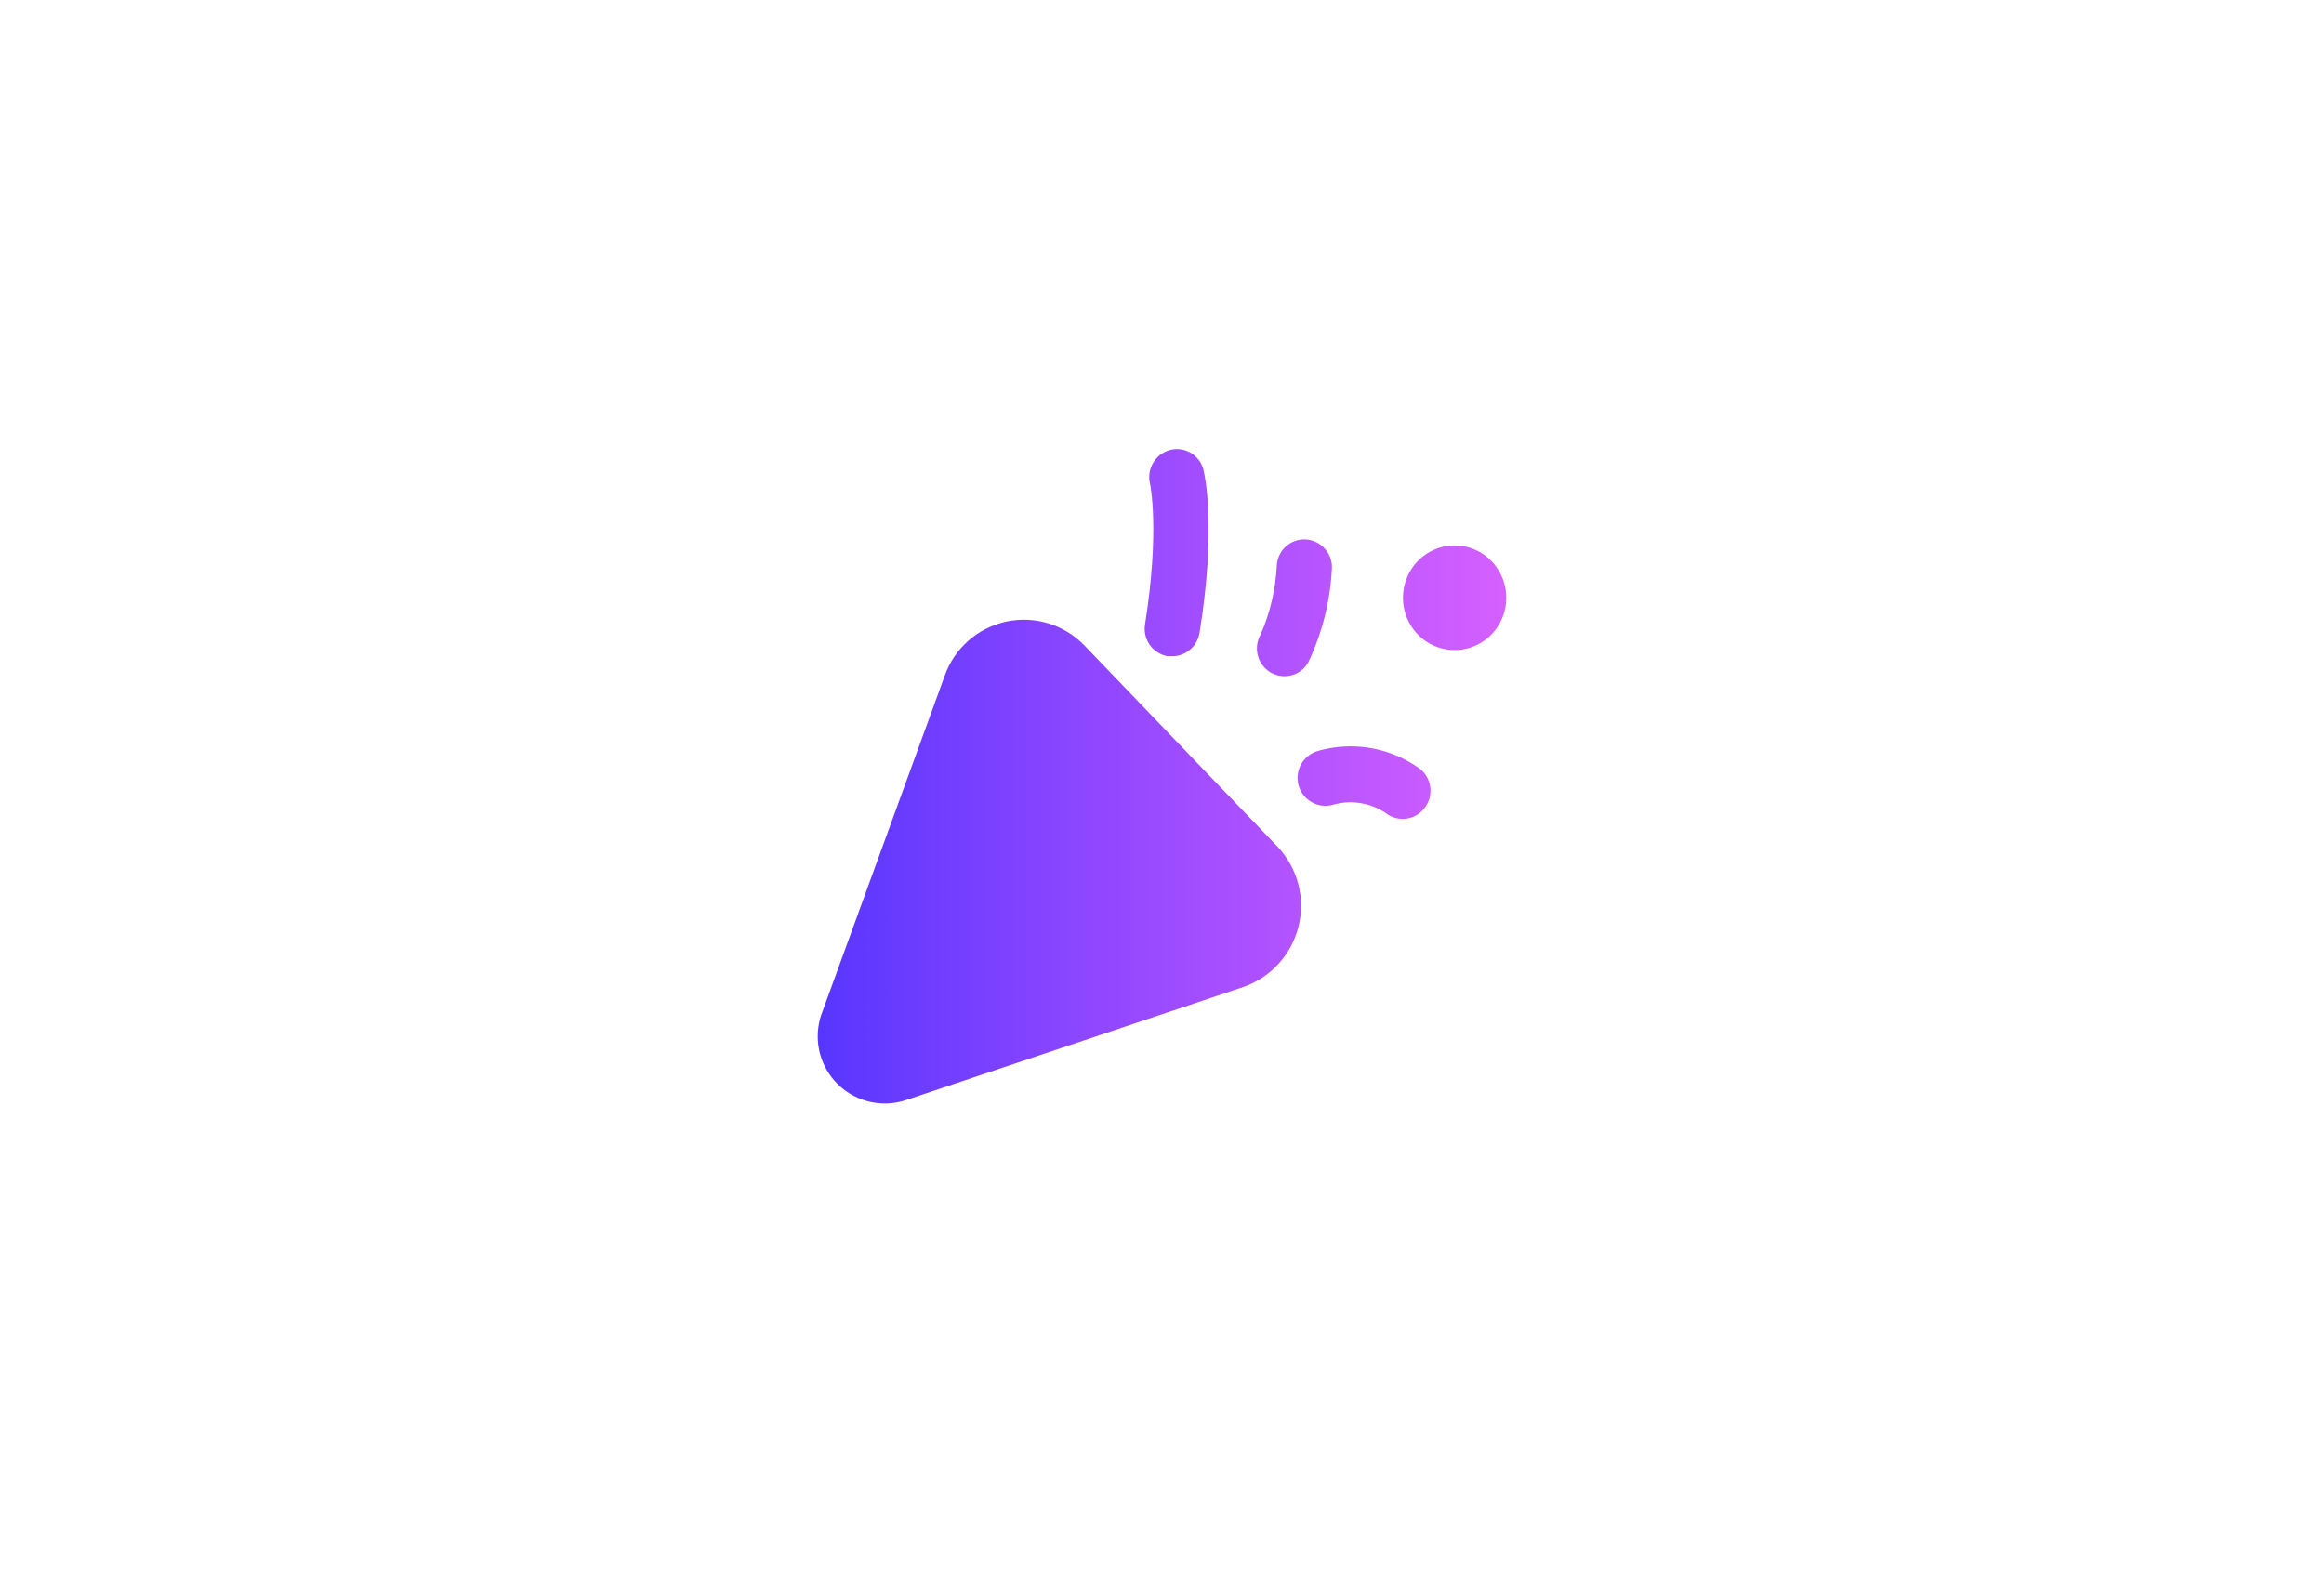 <svg xmlns="http://www.w3.org/2000/svg" xmlns:xlink="http://www.w3.org/1999/xlink" width="1074" height="730" viewBox="0 0 1074 730" fill="none">
<g filter="url(#filter_2_1)">
<rect  x="287" y="115" width="500" height="500" rx="120"    fill="#FFFFFF" >
</rect>
</g>
<g filter="url(#filter_2_2)">
<rect  x="287" y="115" width="500" height="500" rx="120"    fill="#FFFFFF" >
</rect>
</g>
<g  clip-path="url(#clip-path-qFnFy4sErDIXjAlTYZZm0)">
<g filter="url(#filter_TOE2PP3WfPZMY8bO3dn4X)">
<path d="M501.284 296.512C500.715 295.915 500.128 295.336 499.523 294.777C498.917 294.218 498.294 293.678 497.654 293.159C497.014 292.639 496.358 292.14 495.686 291.662C495.015 291.184 494.328 290.728 493.627 290.294C492.927 289.859 492.213 289.448 491.486 289.059C490.759 288.67 490.02 288.305 489.269 287.964C488.519 287.622 487.759 287.305 486.988 287.012C486.218 286.718 485.439 286.45 484.651 286.206C483.863 285.963 483.069 285.745 482.267 285.552C481.466 285.359 480.659 285.192 479.846 285.05C479.034 284.909 478.218 284.793 477.399 284.703C476.579 284.614 475.758 284.55 474.934 284.513C474.11 284.476 473.287 284.465 472.462 284.481C471.638 284.496 470.815 284.537 469.993 284.605C469.171 284.673 468.353 284.767 467.537 284.887C466.722 285.007 465.911 285.153 465.104 285.324C464.298 285.496 463.498 285.693 462.704 285.915C461.91 286.138 461.124 286.385 460.346 286.658C459.568 286.931 458.8 287.228 458.04 287.55C457.281 287.871 456.533 288.216 455.796 288.586C455.059 288.955 454.334 289.347 453.622 289.763C452.91 290.178 452.212 290.616 451.527 291.076C450.843 291.536 450.174 292.017 449.521 292.52C448.867 293.022 448.23 293.545 447.61 294.089C446.99 294.631 446.388 295.194 445.803 295.775C445.219 296.357 444.653 296.956 444.107 297.574C443.561 298.191 443.035 298.826 442.529 299.477C442.023 300.128 441.539 300.794 441.075 301.476C440.612 302.158 440.171 302.854 439.752 303.565C439.333 304.274 438.937 304.997 438.564 305.732C438.191 306.467 437.842 307.214 437.517 307.972C437.191 308.729 436.89 309.496 436.613 310.273L379.898 466.102C379.769 466.442 379.647 466.785 379.531 467.129C379.415 467.474 379.305 467.82 379.201 468.168C379.097 468.517 378.999 468.867 378.907 469.219C378.815 469.57 378.73 469.924 378.65 470.279C378.571 470.633 378.498 470.989 378.431 471.347C378.364 471.704 378.304 472.062 378.25 472.422C378.195 472.781 378.147 473.142 378.106 473.503C378.064 473.864 378.029 474.226 378 474.588C377.972 474.951 377.949 475.313 377.933 475.677C377.917 476.04 377.907 476.403 377.904 476.767C377.901 477.13 377.904 477.494 377.913 477.857C377.923 478.221 377.939 478.584 377.961 478.947C377.983 479.31 378.012 479.672 378.047 480.034C378.082 480.396 378.123 480.757 378.171 481.117C378.218 481.477 378.272 481.837 378.333 482.195C378.393 482.554 378.46 482.911 378.533 483.268C378.605 483.624 378.685 483.978 378.77 484.332C378.855 484.685 378.947 485.037 379.045 485.387C379.142 485.737 379.246 486.086 379.356 486.432C379.466 486.779 379.582 487.123 379.704 487.466C379.826 487.808 379.954 488.148 380.088 488.486C380.222 488.824 380.362 489.16 380.508 489.492C380.654 489.825 380.806 490.156 380.963 490.484C381.121 490.811 381.284 491.136 381.453 491.458C381.622 491.78 381.796 492.099 381.976 492.415C382.156 492.731 382.342 493.043 382.533 493.352C382.724 493.661 382.92 493.967 383.122 494.27C383.324 494.572 383.531 494.871 383.743 495.166C383.956 495.461 384.173 495.752 384.396 496.04C384.618 496.327 384.846 496.611 385.078 496.89C385.311 497.17 385.548 497.445 385.79 497.716C386.033 497.987 386.279 498.254 386.531 498.517C386.783 498.779 387.039 499.037 387.299 499.29C387.56 499.544 387.825 499.792 388.095 500.036C388.364 500.281 388.637 500.52 388.915 500.754C389.193 500.989 389.475 501.218 389.761 501.443C390.047 501.668 390.336 501.887 390.63 502.102C390.924 502.316 391.221 502.525 391.522 502.729C391.823 502.933 392.127 503.131 392.435 503.325C392.743 503.518 393.054 503.706 393.369 503.888C393.683 504.07 394.001 504.247 394.322 504.418C394.643 504.589 394.966 504.755 395.293 504.915C395.619 505.074 395.949 505.228 396.281 505.376C396.613 505.525 396.947 505.667 397.284 505.803C397.621 505.94 397.96 506.07 398.302 506.195C398.643 506.319 398.987 506.438 399.333 506.55C399.678 506.662 400.026 506.769 400.376 506.869C400.725 506.969 401.076 507.063 401.429 507.151C401.782 507.239 402.136 507.321 402.492 507.396C402.847 507.471 403.204 507.54 403.562 507.603C403.92 507.666 404.279 507.723 404.639 507.773C404.999 507.823 405.36 507.867 405.722 507.905C406.083 507.942 406.445 507.973 406.808 507.998C407.171 508.023 407.534 508.041 407.897 508.053C408.261 508.065 408.624 508.071 408.988 508.07C409.351 508.07 409.715 508.063 410.078 508.049C410.441 508.036 410.804 508.015 411.167 507.989C411.529 507.963 411.891 507.931 412.253 507.892C412.614 507.852 412.975 507.807 413.335 507.756C413.695 507.704 414.054 507.646 414.411 507.582C414.769 507.517 415.126 507.447 415.481 507.37C415.836 507.293 416.19 507.21 416.543 507.121C416.895 507.031 417.246 506.936 417.595 506.835C417.944 506.733 418.291 506.625 418.636 506.512L574.545 454.25C575.325 453.979 576.096 453.684 576.857 453.366C577.618 453.047 578.369 452.704 579.109 452.339C579.849 451.973 580.577 451.585 581.292 451.174C582.008 450.763 582.711 450.331 583.4 449.876C584.089 449.422 584.763 448.946 585.422 448.449C586.081 447.952 586.725 447.436 587.351 446.899C587.979 446.363 588.588 445.807 589.181 445.233C589.773 444.658 590.348 444.066 590.903 443.455C591.459 442.845 591.995 442.218 592.511 441.574C593.028 440.93 593.524 440.271 594 439.597C594.475 438.922 594.929 438.233 595.362 437.531C595.795 436.828 596.205 436.112 596.593 435.384C596.982 434.655 597.347 433.916 597.689 433.165C598.031 432.413 598.349 431.652 598.644 430.881C598.939 430.11 599.209 429.331 599.455 428.543C599.701 427.755 599.923 426.961 600.12 426.159C600.316 425.357 600.488 424.55 600.634 423.738C600.781 422.926 600.902 422.11 600.997 421.29C601.093 420.47 601.163 419.648 601.208 418.824C601.252 418 601.271 417.175 601.264 416.35C601.257 415.525 601.225 414.7 601.167 413.877C601.108 413.054 601.025 412.233 600.916 411.415C600.806 410.597 600.672 409.783 600.512 408.973C600.352 408.163 600.167 407.359 599.957 406.561C599.747 405.763 599.512 404.972 599.253 404.188C598.994 403.405 598.711 402.63 598.403 401.864C598.095 401.098 597.765 400.343 597.41 399.597C597.056 398.852 596.678 398.118 596.278 397.397C595.878 396.675 595.455 395.966 595.011 395.27C594.567 394.575 594.102 393.894 593.615 393.227C593.128 392.561 592.621 391.91 592.094 391.275C591.567 390.64 591.02 390.021 590.455 389.42L501.284 296.512ZM539.705 301.364L541.773 301.364C541.96 301.362 542.148 301.355 542.335 301.345C542.523 301.334 542.71 301.32 542.897 301.301C543.083 301.283 543.27 301.26 543.455 301.233C543.641 301.207 543.826 301.176 544.01 301.141C544.195 301.106 544.379 301.067 544.561 301.025C544.744 300.982 544.926 300.935 545.106 300.884C545.287 300.834 545.467 300.779 545.645 300.72C545.823 300.662 546 300.599 546.176 300.533C546.352 300.467 546.525 300.396 546.698 300.323C546.87 300.249 547.041 300.171 547.21 300.089C547.38 300.008 547.547 299.923 547.712 299.834C547.877 299.746 548.041 299.653 548.202 299.558C548.363 299.462 548.523 299.362 548.68 299.26C548.837 299.157 548.992 299.05 549.144 298.941C549.296 298.832 549.446 298.719 549.593 298.603C549.741 298.486 549.886 298.367 550.028 298.245C550.17 298.122 550.31 297.997 550.447 297.868C550.583 297.74 550.717 297.608 550.848 297.474C550.979 297.339 551.107 297.202 551.232 297.062C551.357 296.922 551.479 296.78 551.598 296.635C551.717 296.489 551.833 296.341 551.945 296.191C552.057 296.041 552.166 295.888 552.272 295.733C552.377 295.578 552.48 295.42 552.578 295.261C552.677 295.101 552.772 294.94 552.864 294.776C552.956 294.612 553.044 294.446 553.128 294.279C553.213 294.111 553.294 293.942 553.371 293.771C553.448 293.6 553.521 293.427 553.591 293.253C553.66 293.079 553.726 292.902 553.788 292.725C553.85 292.548 553.908 292.37 553.962 292.19C554.016 292.01 554.066 291.829 554.112 291.647C554.158 291.466 554.2 291.283 554.238 291.099C554.277 290.915 554.311 290.731 554.341 290.545C562.295 241.466 556.568 217.045 556.33 216.011C556.292 215.801 556.249 215.592 556.201 215.385C556.153 215.177 556.1 214.97 556.041 214.765C555.982 214.56 555.919 214.357 555.85 214.155C555.781 213.953 555.707 213.753 555.628 213.555C555.549 213.356 555.465 213.16 555.376 212.966C555.287 212.772 555.193 212.581 555.095 212.392C554.996 212.203 554.893 212.016 554.785 211.832C554.677 211.648 554.564 211.467 554.447 211.289C554.33 211.111 554.208 210.935 554.082 210.763C553.956 210.591 553.826 210.422 553.691 210.257C553.556 210.091 553.418 209.929 553.275 209.771C553.132 209.612 552.985 209.458 552.835 209.307C552.684 209.156 552.53 209.008 552.372 208.865C552.214 208.722 552.052 208.583 551.887 208.448C551.722 208.313 551.553 208.182 551.381 208.055C551.21 207.929 551.035 207.807 550.857 207.689C550.679 207.571 550.499 207.458 550.315 207.35C550.131 207.241 549.945 207.137 549.756 207.038C549.567 206.939 549.376 206.845 549.182 206.755C548.988 206.666 548.793 206.581 548.594 206.502C548.396 206.422 548.197 206.348 547.995 206.278C547.793 206.209 547.59 206.145 547.385 206.086C547.18 206.027 546.974 205.973 546.766 205.924C546.558 205.875 546.349 205.832 546.14 205.794C545.93 205.756 545.719 205.723 545.507 205.695C545.296 205.668 545.083 205.646 544.871 205.629C544.658 205.612 544.445 205.601 544.232 205.595C544.019 205.589 543.805 205.589 543.592 205.593C543.379 205.598 543.166 205.608 542.953 205.624C542.74 205.64 542.529 205.661 542.317 205.687C542.105 205.713 541.894 205.745 541.684 205.782C541.474 205.819 541.265 205.861 541.057 205.909C540.848 205.96 540.64 206.016 540.434 206.077C540.228 206.139 540.024 206.205 539.821 206.276C539.618 206.348 539.417 206.424 539.218 206.505C539.019 206.587 538.822 206.673 538.627 206.764C538.432 206.855 538.24 206.951 538.05 207.051C537.86 207.152 537.672 207.257 537.487 207.367C537.302 207.476 537.12 207.591 536.941 207.71C536.762 207.828 536.586 207.952 536.412 208.079C536.239 208.207 536.07 208.338 535.903 208.474C535.736 208.61 535.573 208.75 535.413 208.894C535.254 209.038 535.097 209.186 534.945 209.338C534.793 209.489 534.645 209.645 534.5 209.804C534.355 209.963 534.214 210.125 534.078 210.291C533.941 210.457 533.809 210.627 533.68 210.799C533.552 210.972 533.428 211.148 533.308 211.326C533.189 211.505 533.073 211.686 532.963 211.871C532.852 212.055 532.746 212.242 532.645 212.432C532.544 212.622 532.447 212.814 532.355 213.008C532.263 213.202 532.176 213.399 532.094 213.598C532.012 213.796 531.935 213.997 531.862 214.2C531.79 214.402 531.723 214.606 531.66 214.812C531.599 215.018 531.541 215.225 531.49 215.434C531.438 215.643 531.391 215.852 531.349 216.063C531.308 216.274 531.271 216.486 531.24 216.699C531.21 216.912 531.184 217.125 531.163 217.339C531.143 217.553 531.128 217.768 531.118 217.983C531.108 218.197 531.103 218.412 531.104 218.627C531.105 218.842 531.111 219.057 531.122 219.272C531.134 219.487 531.15 219.701 531.172 219.915C531.194 220.129 531.221 220.342 531.254 220.555C531.286 220.767 531.324 220.979 531.367 221.19C531.41 221.4 531.458 221.61 531.511 221.818C531.511 221.818 536.045 243.137 529.205 286.33C529.166 286.539 529.133 286.748 529.105 286.959C529.077 287.17 529.054 287.381 529.036 287.593C529.019 287.805 529.006 288.017 528.999 288.229C528.992 288.442 528.99 288.655 528.993 288.867C528.997 289.079 529.006 289.292 529.019 289.504C529.033 289.716 529.052 289.928 529.077 290.139C529.101 290.35 529.13 290.56 529.165 290.77C529.2 290.98 529.24 291.189 529.285 291.397C529.33 291.604 529.381 291.811 529.436 292.016C529.491 292.221 529.552 292.425 529.617 292.627C529.682 292.83 529.753 293.03 529.828 293.229C529.904 293.427 529.984 293.624 530.069 293.819C530.154 294.014 530.244 294.206 530.338 294.397C530.433 294.587 530.532 294.775 530.636 294.961C530.74 295.146 530.848 295.329 530.961 295.509C531.074 295.689 531.191 295.866 531.313 296.041C531.435 296.215 531.561 296.386 531.691 296.554C531.821 296.722 531.956 296.887 532.094 297.048C532.232 297.209 532.374 297.367 532.521 297.522C532.667 297.676 532.817 297.827 532.97 297.974C533.124 298.121 533.281 298.264 533.442 298.403C533.602 298.542 533.767 298.677 533.934 298.808C534.101 298.939 534.272 299.066 534.445 299.189C534.619 299.311 534.796 299.429 534.975 299.544C535.155 299.657 535.337 299.767 535.522 299.872C535.707 299.976 535.894 300.076 536.084 300.172C536.274 300.268 536.466 300.359 536.66 300.445C536.855 300.531 537.051 300.612 537.249 300.688C537.448 300.764 537.648 300.836 537.85 300.903C538.052 300.969 538.255 301.03 538.46 301.087C538.665 301.143 538.872 301.194 539.079 301.241C539.287 301.287 539.495 301.328 539.705 301.364ZM587.193 308.841C587.374 308.947 587.557 309.048 587.742 309.145C587.928 309.242 588.115 309.334 588.305 309.422C588.496 309.509 588.688 309.592 588.882 309.67C589.076 309.748 589.272 309.821 589.47 309.89C589.668 309.958 589.867 310.021 590.068 310.08C590.269 310.138 590.471 310.192 590.675 310.24C590.879 310.288 591.083 310.331 591.289 310.37C591.495 310.408 591.702 310.441 591.909 310.469C592.116 310.497 592.324 310.52 592.533 310.538C592.741 310.555 592.95 310.567 593.159 310.575C593.368 310.582 593.578 310.584 593.787 310.581C593.996 310.577 594.205 310.569 594.414 310.556C594.623 310.542 594.832 310.523 595.039 310.5C595.247 310.476 595.454 310.447 595.661 310.413C595.867 310.379 596.073 310.339 596.277 310.295C596.482 310.25 596.685 310.201 596.887 310.147C597.09 310.092 597.29 310.033 597.489 309.968C597.688 309.904 597.886 309.835 598.081 309.761C598.277 309.686 598.471 309.607 598.662 309.524C598.855 309.44 599.044 309.351 599.231 309.258C599.419 309.165 599.603 309.067 599.786 308.965C599.969 308.862 600.149 308.755 600.326 308.644C600.503 308.533 600.677 308.417 600.849 308.297C601.02 308.177 601.189 308.053 601.354 307.924C601.519 307.796 601.681 307.664 601.84 307.527C601.999 307.391 602.154 307.251 602.306 307.107C602.457 306.962 602.606 306.815 602.75 306.663C602.895 306.512 603.035 306.357 603.172 306.198C603.309 306.04 603.441 305.878 603.57 305.713C603.699 305.548 603.823 305.38 603.944 305.209C604.064 305.038 604.18 304.864 604.292 304.687C604.404 304.51 604.511 304.33 604.614 304.148C605.415 302.456 606.174 300.746 606.892 299.018C607.61 297.289 608.285 295.544 608.917 293.783C609.549 292.021 610.138 290.245 610.683 288.455C611.229 286.664 611.73 284.861 612.187 283.046C612.644 281.232 613.057 279.406 613.424 277.571C613.792 275.736 614.115 273.893 614.392 272.042C614.669 270.191 614.902 268.334 615.088 266.472C615.275 264.61 615.416 262.744 615.511 260.875C615.522 260.666 615.528 260.456 615.528 260.247C615.529 260.037 615.524 259.827 615.514 259.618C615.505 259.408 615.49 259.199 615.47 258.991C615.45 258.782 615.425 258.574 615.395 258.366C615.365 258.159 615.33 257.952 615.29 257.747C615.25 257.541 615.204 257.336 615.154 257.132C615.104 256.929 615.049 256.727 614.989 256.526C614.929 256.325 614.864 256.125 614.794 255.928C614.725 255.73 614.65 255.534 614.57 255.34C614.491 255.146 614.407 254.954 614.318 254.764C614.23 254.574 614.137 254.386 614.039 254.201C613.941 254.016 613.839 253.833 613.732 253.652C613.625 253.472 613.514 253.294 613.398 253.119C613.283 252.944 613.164 252.772 613.039 252.603C612.916 252.434 612.788 252.268 612.656 252.105C612.524 251.942 612.388 251.782 612.248 251.626C612.109 251.47 611.965 251.317 611.818 251.168C611.671 251.018 611.52 250.872 611.366 250.731C611.211 250.589 611.054 250.451 610.893 250.317C610.732 250.182 610.567 250.052 610.4 249.926C610.233 249.799 610.062 249.677 609.889 249.56C609.716 249.442 609.539 249.328 609.36 249.219C609.182 249.109 609 249.004 608.816 248.904C608.632 248.804 608.445 248.708 608.257 248.617C608.068 248.525 607.877 248.438 607.684 248.356C607.491 248.274 607.297 248.197 607.1 248.124C606.903 248.052 606.705 247.984 606.505 247.921C606.305 247.858 606.103 247.801 605.9 247.748C605.698 247.694 605.494 247.647 605.289 247.603C605.083 247.56 604.877 247.522 604.67 247.489C604.463 247.456 604.255 247.428 604.047 247.406C603.839 247.383 603.63 247.365 603.42 247.352C603.211 247.342 603.002 247.336 602.792 247.336C602.583 247.335 602.374 247.34 602.165 247.351C601.955 247.36 601.747 247.375 601.538 247.396C601.33 247.416 601.122 247.441 600.915 247.472C600.708 247.503 600.502 247.538 600.296 247.579C600.091 247.62 599.886 247.666 599.683 247.717C599.48 247.767 599.278 247.823 599.078 247.884C598.877 247.945 598.679 248.01 598.482 248.081C598.284 248.151 598.089 248.227 597.896 248.307C597.702 248.387 597.511 248.472 597.322 248.562C597.133 248.652 596.946 248.746 596.761 248.845C596.576 248.944 596.395 249.047 596.215 249.155C596.035 249.263 595.859 249.375 595.685 249.492C595.511 249.609 595.34 249.729 595.172 249.855C595.004 249.98 594.839 250.109 594.677 250.242C594.516 250.375 594.358 250.512 594.203 250.653C594.048 250.794 593.897 250.939 593.749 251.087C593.602 251.236 593.458 251.388 593.317 251.544C593.177 251.699 593.041 251.858 592.909 252.021C592.776 252.183 592.648 252.348 592.524 252.517C592.4 252.685 592.28 252.857 592.164 253.032C592.048 253.206 591.937 253.383 591.83 253.563C591.723 253.743 591.621 253.926 591.523 254.111C591.425 254.296 591.332 254.483 591.243 254.674C591.154 254.863 591.07 255.055 590.991 255.249C590.912 255.443 590.837 255.638 590.768 255.836C590.698 256.034 590.634 256.232 590.574 256.433C590.514 256.634 590.46 256.836 590.41 257.039C590.36 257.243 590.315 257.447 590.275 257.653C590.236 257.858 590.201 258.065 590.172 258.272C590.143 258.479 590.118 258.688 590.099 258.896C590.08 259.105 590.066 259.313 590.057 259.523C589.986 260.89 589.885 262.256 589.753 263.619C589.621 264.982 589.459 266.341 589.266 267.697C589.073 269.053 588.85 270.403 588.597 271.749C588.344 273.095 588.06 274.435 587.747 275.768C587.434 277.101 587.091 278.426 586.718 279.744C586.345 281.062 585.944 282.37 585.512 283.67C585.081 284.97 584.621 286.259 584.132 287.538C583.643 288.817 583.125 290.085 582.58 291.341C582.476 291.522 582.376 291.706 582.281 291.892C582.186 292.078 582.096 292.267 582.009 292.457C581.924 292.648 581.842 292.84 581.766 293.035C581.689 293.23 581.618 293.426 581.551 293.624C581.484 293.822 581.422 294.022 581.364 294.223C581.307 294.423 581.255 294.626 581.207 294.83C581.16 295.033 581.118 295.238 581.08 295.443C581.042 295.649 581.01 295.856 580.983 296.063C580.955 296.27 580.933 296.478 580.916 296.686C580.899 296.894 580.886 297.103 580.879 297.312C580.872 297.521 580.87 297.73 580.873 297.939C580.876 298.148 580.884 298.357 580.897 298.565C580.911 298.774 580.929 298.982 580.952 299.19C580.975 299.398 581.004 299.604 581.037 299.811C581.071 300.017 581.109 300.223 581.152 300.427C581.196 300.632 581.244 300.835 581.297 301.037C581.35 301.239 581.409 301.44 581.472 301.639C581.535 301.838 581.603 302.036 581.676 302.232C581.748 302.428 581.826 302.622 581.908 302.815C581.99 303.007 582.076 303.197 582.168 303.385C582.259 303.573 582.355 303.759 582.456 303.942C582.556 304.125 582.661 304.306 582.77 304.485C582.879 304.663 582.993 304.838 583.11 305.011C583.228 305.184 583.35 305.353 583.476 305.52C583.602 305.687 583.732 305.85 583.866 306.011C584 306.171 584.138 306.329 584.279 306.482C584.421 306.636 584.566 306.786 584.715 306.933C584.864 307.08 585.017 307.223 585.172 307.362C585.328 307.501 585.488 307.637 585.65 307.768C585.813 307.9 585.978 308.027 586.147 308.151C586.316 308.274 586.487 308.393 586.662 308.509C586.836 308.623 587.013 308.735 587.193 308.841ZM608.591 345.273C608.39 345.338 608.19 345.408 607.992 345.483C607.795 345.558 607.599 345.637 607.405 345.722C607.212 345.806 607.02 345.895 606.831 345.989C606.641 346.083 606.454 346.182 606.27 346.285C606.085 346.388 605.903 346.496 605.724 346.608C605.545 346.719 605.368 346.836 605.195 346.957C605.021 347.077 604.85 347.202 604.683 347.331C604.516 347.46 604.352 347.593 604.19 347.73C604.03 347.867 603.872 348.008 603.718 348.153C603.564 348.298 603.414 348.447 603.267 348.599C603.121 348.751 602.978 348.907 602.839 349.066C602.7 349.225 602.564 349.388 602.433 349.554C602.302 349.719 602.175 349.888 602.052 350.06C601.93 350.233 601.811 350.408 601.697 350.586C601.583 350.763 601.473 350.944 601.368 351.128C601.263 351.311 601.162 351.496 601.066 351.685C600.97 351.873 600.878 352.063 600.791 352.256C600.704 352.449 600.622 352.644 600.545 352.841C600.468 353.037 600.395 353.236 600.328 353.436C600.26 353.636 600.198 353.838 600.14 354.042C600.083 354.245 600.03 354.45 599.982 354.656C599.935 354.862 599.892 355.069 599.855 355.277C599.817 355.485 599.785 355.694 599.758 355.904C599.731 356.113 599.709 356.323 599.692 356.534C599.675 356.745 599.664 356.956 599.657 357.167C599.651 357.378 599.649 357.59 599.653 357.801C599.657 358.012 599.666 358.223 599.68 358.435C599.695 358.645 599.714 358.856 599.738 359.066C599.763 359.276 599.793 359.485 599.828 359.694C599.863 359.902 599.903 360.11 599.948 360.316C599.993 360.523 600.043 360.728 600.098 360.932C600.153 361.136 600.214 361.339 600.279 361.54C600.343 361.741 600.414 361.94 600.488 362.138C600.564 362.336 600.643 362.531 600.727 362.725C600.812 362.919 600.901 363.111 600.995 363.3C601.089 363.489 601.187 363.676 601.291 363.861C601.394 364.045 601.501 364.227 601.613 364.407C601.725 364.586 601.842 364.763 601.962 364.936C602.083 365.11 602.208 365.28 602.337 365.448C602.466 365.615 602.599 365.779 602.736 365.94C602.873 366.101 603.014 366.259 603.159 366.412C603.304 366.566 603.452 366.717 603.604 366.864C603.757 367.01 603.912 367.153 604.071 367.292C604.231 367.431 604.393 367.566 604.559 367.698C604.725 367.828 604.894 367.955 605.066 368.078C605.238 368.201 605.413 368.319 605.591 368.433C605.769 368.548 605.95 368.658 606.133 368.763C606.316 368.868 606.502 368.969 606.69 369.065C606.879 369.161 607.069 369.253 607.262 369.34C607.455 369.426 607.649 369.509 607.846 369.586C608.043 369.663 608.241 369.735 608.442 369.803C608.642 369.871 608.844 369.933 609.047 369.991C609.251 370.048 609.455 370.101 609.661 370.149C609.867 370.196 610.074 370.238 610.283 370.276C610.491 370.313 610.7 370.345 610.909 370.373C611.119 370.4 611.329 370.422 611.54 370.439C611.75 370.456 611.961 370.467 612.173 370.474C612.384 370.48 612.595 370.482 612.807 370.478C613.018 370.474 613.229 370.465 613.44 370.45C613.651 370.436 613.862 370.417 614.071 370.392C614.281 370.368 614.49 370.338 614.699 370.303C614.907 370.268 615.115 370.228 615.322 370.183C615.528 370.138 615.734 370.088 615.938 370.033C616.142 369.977 616.344 369.917 616.545 369.852C616.797 369.786 617.048 369.722 617.301 369.662C617.554 369.602 617.807 369.546 618.062 369.492C618.316 369.439 618.571 369.389 618.826 369.343C619.082 369.296 619.338 369.253 619.595 369.213C619.852 369.174 620.109 369.138 620.366 369.105C620.624 369.072 620.882 369.042 621.14 369.016C621.399 368.99 621.658 368.968 621.917 368.949C622.176 368.929 622.435 368.914 622.695 368.901C622.954 368.889 623.214 368.88 623.473 368.875C623.733 368.87 623.993 368.868 624.252 368.869C624.512 368.871 624.772 368.876 625.032 368.884C625.292 368.892 625.551 368.904 625.81 368.92C626.069 368.935 626.329 368.954 626.587 368.976C626.846 368.998 627.105 369.023 627.363 369.053C627.621 369.081 627.879 369.114 628.136 369.15C628.393 369.186 628.65 369.225 628.906 369.268C629.162 369.31 629.418 369.357 629.673 369.406C629.928 369.456 630.182 369.509 630.436 369.565C630.69 369.621 630.942 369.681 631.194 369.744C631.447 369.807 631.698 369.873 631.948 369.942C632.198 370.012 632.447 370.085 632.696 370.162C632.944 370.237 633.191 370.317 633.437 370.4C633.684 370.483 633.929 370.569 634.172 370.658C634.417 370.747 634.659 370.84 634.901 370.936C635.142 371.031 635.382 371.13 635.621 371.233C635.86 371.335 636.097 371.44 636.333 371.549C636.569 371.657 636.804 371.768 637.037 371.883C637.27 371.998 637.502 372.115 637.732 372.236C637.962 372.357 638.19 372.481 638.417 372.608C638.643 372.735 638.868 372.865 639.092 372.997C639.315 373.13 639.536 373.266 639.756 373.405C639.975 373.543 640.193 373.685 640.409 373.83C640.574 373.959 640.741 374.084 640.912 374.205C641.083 374.326 641.257 374.443 641.433 374.555C641.61 374.667 641.789 374.775 641.971 374.879C642.153 374.983 642.338 375.082 642.524 375.176C642.711 375.27 642.9 375.36 643.092 375.445C643.283 375.53 643.477 375.61 643.672 375.686C643.867 375.761 644.064 375.831 644.263 375.897C644.462 375.963 644.662 376.023 644.864 376.079C645.066 376.134 645.269 376.185 645.473 376.231C645.677 376.276 645.883 376.317 646.089 376.352C646.295 376.387 646.502 376.417 646.71 376.443C646.918 376.468 647.127 376.488 647.335 376.502C647.544 376.517 647.753 376.526 647.962 376.531C648.172 376.535 648.381 376.534 648.59 376.529C648.8 376.522 649.009 376.511 649.217 376.495C649.426 376.478 649.634 376.456 649.842 376.43C650.05 376.403 650.256 376.371 650.462 376.334C650.668 376.297 650.873 376.255 651.077 376.208C651.281 376.161 651.484 376.108 651.685 376.051C651.887 375.994 652.086 375.931 652.285 375.864C652.483 375.797 652.679 375.725 652.874 375.648C653.069 375.571 653.261 375.49 653.452 375.403C653.643 375.316 653.831 375.225 654.017 375.129C654.203 375.034 654.387 374.933 654.568 374.828C654.749 374.723 654.927 374.613 655.103 374.5C655.279 374.386 655.452 374.268 655.622 374.146C655.791 374.023 655.958 373.896 656.122 373.766C656.285 373.635 656.445 373.5 656.602 373.362C656.759 373.223 656.912 373.081 657.062 372.934C657.212 372.788 657.358 372.638 657.5 372.485C657.643 372.331 657.781 372.174 657.915 372.014C658.05 371.853 658.18 371.69 658.307 371.523C658.437 371.358 658.562 371.19 658.683 371.019C658.805 370.848 658.922 370.674 659.035 370.498C659.149 370.321 659.257 370.142 659.362 369.96C659.466 369.778 659.566 369.594 659.661 369.407C659.757 369.221 659.848 369.032 659.934 368.841C660.02 368.649 660.102 368.456 660.178 368.261C660.255 368.066 660.327 367.869 660.394 367.671C660.462 367.472 660.525 367.272 660.582 367.07C660.64 366.869 660.693 366.666 660.74 366.462C660.788 366.257 660.831 366.052 660.869 365.846C660.906 365.64 660.939 365.432 660.967 365.225C660.995 365.017 661.018 364.808 661.035 364.599C661.053 364.39 661.065 364.181 661.073 363.972C661.08 363.762 661.083 363.553 661.08 363.343C661.078 363.133 661.07 362.924 661.057 362.714C661.044 362.505 661.026 362.296 661.003 362.088C660.981 361.879 660.953 361.672 660.919 361.465C660.886 361.257 660.848 361.051 660.805 360.846C660.762 360.641 660.714 360.437 660.661 360.234C660.608 360.031 660.551 359.829 660.488 359.629C660.425 359.429 660.358 359.231 660.285 359.034C660.213 358.837 660.136 358.642 660.054 358.449C659.972 358.256 659.886 358.065 659.795 357.876C659.704 357.687 659.608 357.501 659.508 357.316C659.408 357.132 659.303 356.95 659.194 356.771C659.085 356.592 658.972 356.416 658.855 356.242C658.737 356.069 658.615 355.898 658.49 355.73C658.364 355.562 658.234 355.397 658.1 355.236C657.967 355.075 657.829 354.916 657.687 354.762C657.546 354.607 657.401 354.455 657.252 354.308C657.104 354.16 656.951 354.016 656.795 353.876C656.64 353.735 656.481 353.599 656.318 353.466C655.896 353.158 655.469 352.856 655.038 352.561C654.607 352.265 654.172 351.976 653.732 351.693C653.293 351.41 652.85 351.133 652.402 350.863C651.955 350.592 651.504 350.328 651.049 350.071C650.594 349.814 650.135 349.563 649.673 349.319C649.211 349.075 648.745 348.837 648.276 348.607C647.807 348.375 647.335 348.152 646.86 347.935C646.385 347.717 645.906 347.507 645.424 347.304C644.943 347.1 644.459 346.903 643.971 346.714C643.485 346.524 642.995 346.342 642.502 346.166C642.01 345.991 641.515 345.822 641.018 345.661C640.521 345.5 640.022 345.346 639.52 345.199C639.018 345.052 638.515 344.912 638.009 344.78C637.504 344.647 636.996 344.522 636.487 344.404C635.978 344.286 635.467 344.176 634.954 344.073C634.442 343.969 633.928 343.873 633.413 343.785C632.898 343.697 632.382 343.616 631.864 343.542C631.347 343.468 630.828 343.402 630.309 343.344C629.79 343.285 629.269 343.234 628.748 343.19C628.228 343.146 627.706 343.11 627.184 343.081C626.663 343.052 626.141 343.031 625.618 343.017C625.096 343.004 624.573 342.997 624.05 342.999C623.528 343 623.005 343.009 622.482 343.025C621.96 343.041 621.438 343.065 620.916 343.096C620.395 343.128 619.873 343.166 619.352 343.213C618.832 343.259 618.312 343.312 617.793 343.374C617.274 343.435 616.756 343.503 616.239 343.579C615.722 343.655 615.206 343.739 614.691 343.83C614.176 343.921 613.663 344.019 613.151 344.125C612.639 344.23 612.129 344.343 611.62 344.464C611.111 344.584 610.605 344.711 610.1 344.846C609.595 344.981 609.092 345.123 608.591 345.273ZM648.364 274.318C648.364 274.714 648.373 275.11 648.392 275.505C648.411 275.9 648.44 276.295 648.478 276.689C648.517 277.082 648.564 277.475 648.622 277.867C648.679 278.258 648.746 278.648 648.822 279.036C648.898 279.424 648.984 279.81 649.079 280.194C649.174 280.578 649.278 280.959 649.391 281.338C649.505 281.716 649.627 282.092 649.758 282.465C649.89 282.838 650.031 283.206 650.18 283.572C650.33 283.938 650.488 284.299 650.655 284.657C650.822 285.015 650.997 285.368 651.181 285.718C651.365 286.066 651.558 286.41 651.759 286.75C651.96 287.09 652.168 287.424 652.385 287.753C652.602 288.082 652.827 288.405 653.06 288.723C653.293 289.041 653.533 289.353 653.78 289.659C654.028 289.965 654.283 290.264 654.545 290.558C654.808 290.851 655.077 291.137 655.353 291.417C655.629 291.697 655.912 291.97 656.201 292.236C656.491 292.502 656.786 292.76 657.088 293.011C657.39 293.262 657.698 293.505 658.012 293.741C658.326 293.977 658.644 294.205 658.969 294.425C659.294 294.645 659.624 294.856 659.959 295.06C660.294 295.263 660.634 295.458 660.978 295.645C661.322 295.831 661.671 296.009 662.024 296.178C662.377 296.347 662.734 296.508 663.095 296.66C663.456 296.811 663.82 296.953 664.188 297.086C664.555 297.22 664.926 297.344 665.3 297.459C665.674 297.574 666.05 297.679 666.429 297.775C666.808 297.872 667.189 297.958 667.571 298.036C667.955 298.112 668.339 298.18 668.726 298.238C669.112 298.296 669.5 298.345 669.888 298.384C670.277 298.423 670.666 298.452 671.056 298.471C671.446 298.49 671.837 298.5 672.227 298.5C672.618 298.5 673.008 298.49 673.398 298.471C673.788 298.452 674.178 298.423 674.566 298.384C674.955 298.345 675.343 298.296 675.729 298.238C676.115 298.18 676.5 298.112 676.883 298.036C677.266 297.958 677.647 297.872 678.026 297.775C678.404 297.679 678.781 297.574 679.155 297.459C679.529 297.344 679.899 297.22 680.266 297.086C680.634 296.953 680.999 296.811 681.359 296.66C681.72 296.508 682.077 296.347 682.43 296.178C682.783 296.009 683.132 295.831 683.476 295.645C683.821 295.458 684.161 295.263 684.496 295.06C684.831 294.856 685.16 294.645 685.485 294.425C685.81 294.205 686.129 293.977 686.443 293.741C686.757 293.505 687.064 293.262 687.366 293.011C687.668 292.76 687.964 292.502 688.253 292.236C688.542 291.97 688.825 291.697 689.101 291.417C689.377 291.137 689.647 290.851 689.909 290.558C690.171 290.264 690.426 289.965 690.674 289.659C690.922 289.353 691.162 289.041 691.395 288.723C691.627 288.405 691.852 288.082 692.069 287.753C692.286 287.424 692.495 287.09 692.696 286.75C692.897 286.41 693.089 286.066 693.273 285.718C693.457 285.368 693.633 285.015 693.8 284.657C693.967 284.299 694.125 283.938 694.274 283.572C694.424 283.206 694.565 282.838 694.696 282.465C694.828 282.092 694.95 281.716 695.063 281.338C695.177 280.959 695.281 280.578 695.376 280.194C695.471 279.81 695.556 279.424 695.632 279.036C695.708 278.648 695.775 278.258 695.833 277.867C695.89 277.475 695.938 277.082 695.976 276.689C696.014 276.295 696.043 275.9 696.062 275.505C696.081 275.11 696.091 274.714 696.091 274.318C696.091 273.923 696.081 273.527 696.062 273.132C696.043 272.736 696.014 272.342 695.976 271.948C695.938 271.554 695.89 271.161 695.833 270.77C695.775 270.378 695.708 269.989 695.632 269.6C695.556 269.212 695.471 268.826 695.376 268.442C695.281 268.059 695.177 267.678 695.063 267.299C694.95 266.92 694.828 266.544 694.696 266.172C694.565 265.799 694.424 265.43 694.274 265.064C694.125 264.698 693.967 264.337 693.8 263.979C693.633 263.621 693.457 263.268 693.273 262.919C693.089 262.57 692.897 262.226 692.696 261.886C692.495 261.547 692.286 261.212 692.069 260.884C691.852 260.555 691.627 260.231 691.395 259.913C691.162 259.595 690.922 259.283 690.674 258.977C690.426 258.672 690.171 258.372 689.909 258.079C689.647 257.786 689.377 257.499 689.101 257.219C688.825 256.939 688.542 256.667 688.253 256.401C687.964 256.135 687.668 255.876 687.366 255.625C687.064 255.374 686.757 255.131 686.443 254.895C686.129 254.66 685.81 254.432 685.485 254.212C685.16 253.992 684.831 253.78 684.496 253.577C684.161 253.373 683.821 253.178 683.476 252.992C683.132 252.805 682.783 252.627 682.43 252.458C682.077 252.289 681.72 252.129 681.359 251.977C680.999 251.826 680.634 251.684 680.266 251.55C679.899 251.417 679.528 251.292 679.154 251.178C678.781 251.063 678.404 250.957 678.026 250.861C677.647 250.765 677.266 250.678 676.883 250.601C676.5 250.524 676.115 250.456 675.729 250.398C675.343 250.34 674.955 250.292 674.566 250.253C674.178 250.214 673.788 250.185 673.398 250.166C673.008 250.146 672.618 250.137 672.227 250.137C671.837 250.137 671.446 250.146 671.056 250.166C670.666 250.185 670.277 250.214 669.888 250.253C669.5 250.292 669.112 250.34 668.726 250.398C668.339 250.456 667.955 250.524 667.571 250.601C667.189 250.678 666.808 250.765 666.429 250.861C666.05 250.957 665.674 251.063 665.3 251.178C664.926 251.292 664.555 251.417 664.188 251.55C663.82 251.684 663.456 251.826 663.095 251.977C662.734 252.129 662.377 252.289 662.024 252.458C661.671 252.627 661.322 252.805 660.978 252.992C660.634 253.178 660.294 253.373 659.959 253.577C659.624 253.78 659.294 253.992 658.969 254.212C658.644 254.432 658.326 254.66 658.012 254.895C657.698 255.131 657.39 255.374 657.088 255.625C656.786 255.876 656.491 256.135 656.201 256.401C655.912 256.667 655.629 256.939 655.353 257.219C655.077 257.499 654.808 257.786 654.545 258.079C654.283 258.372 654.028 258.672 653.78 258.977C653.533 259.283 653.293 259.595 653.06 259.913C652.827 260.231 652.602 260.555 652.385 260.884C652.168 261.212 651.96 261.547 651.759 261.886C651.558 262.226 651.365 262.57 651.181 262.919C650.997 263.268 650.822 263.621 650.655 263.979C650.488 264.337 650.33 264.698 650.18 265.064C650.031 265.43 649.89 265.799 649.758 266.172C649.627 266.544 649.505 266.92 649.391 267.299C649.278 267.678 649.174 268.059 649.079 268.442C648.984 268.826 648.898 269.212 648.822 269.6C648.746 269.989 648.679 270.378 648.622 270.77C648.564 271.161 648.517 271.554 648.478 271.948C648.44 272.342 648.411 272.736 648.392 273.132C648.373 273.527 648.364 273.923 648.364 274.318Z"   fill="url(#linear_fill_TOE2PP3WfPZMY8bO3dn4X)" >
</path>
</g>
</g>
<defs>
<filter id="filter_2_1" x="252" y="95" width="570" height="570" filterUnits="userSpaceOnUse" color-interpolation-filters="sRGB">
<feFlood flood-opacity="0" result="feFloodId_2_1"/>
<feColorMatrix in="SourceAlpha" type="matrix" values="0 0 0 0 0 0 0 0 0 0 0 0 0 0 0 0 0 0 127 0" result="hardAlpha_2_1"/>
<feMorphology radius="5" operator="dilate" in="SourceAlpha"/>
<feOffset dx="0" dy="15"/>
<feGaussianBlur stdDeviation="15"/>
<feComposite in2="hardAlpha_2_1" operator="out"/>
<feColorMatrix type="matrix" values="0 0 0 0 0 0 0 0 0 0 0 0 0 0 0 0 0 0 0.05 0"/>
<feBlend mode="normal" in2="feFloodId_2_1" result="dropShadow_1_2_1"/>
<feBlend mode="normal" in="SourceGraphic" in2="dropShadow_1_2_1" result="shape_2_1"/>
</filter>
<filter id="filter_2_2" x="287" y="115" width="500" height="500" filterUnits="userSpaceOnUse" color-interpolation-filters="sRGB">
<feFlood flood-opacity="0" result="feFloodId_2_2"/>
<feBlend mode="normal" in="SourceGraphic" in2="feFloodId_2_2" result="shape_2_2"/>
<feColorMatrix in="SourceAlpha" type="matrix" values="0 0 0 0 0 0 0 0 0 0 0 0 0 0 0 0 0 0 127 0" result="hardAlpha_2_2"/>
<feMorphology radius="5" operator="erode" in="SourceAlpha"/>
<feOffset dx="0" dy="-10"/>
<feGaussianBlur stdDeviation="15"/>
<feComposite in2="hardAlpha_2_2" operator="arithmetic" k2="-1" k3="1"/>
<feColorMatrix type="matrix" values="0 0 0 0 0 0 0 0 0 0 0 0 0 0 0 0 0 0 0.05 0"/>
<feBlend mode="normal" in2="shape_2_2" result="innerShadow_0_2_2" />
</filter>
<clipPath id="clip-path-qFnFy4sErDIXjAlTYZZm0">
<path d="M362 540L712 540L712 190L362 190L362 540Z" fill="white"/>
</clipPath>
<linearGradient id="linear_fill_TOE2PP3WfPZMY8bO3dn4X" x1="377.903" y1="356.83" x2="696.091" y2="356.83" gradientUnits="userSpaceOnUse">
<stop offset="0" stop-color="#5736FF"  />
<stop offset="1" stop-color="#CA38FF" stop-opacity="0.8" />
</linearGradient>
<filter id="filter_TOE2PP3WfPZMY8bO3dn4X" x="357.901" y="187.589" width="358.19" height="342.483" filterUnits="userSpaceOnUse" color-interpolation-filters="sRGB">
<feFlood flood-opacity="0" result="feFloodId_TOE2PP3WfPZMY8bO3dn4X"/>
<feColorMatrix in="SourceAlpha" type="matrix" values="0 0 0 0 0 0 0 0 0 0 0 0 0 0 0 0 0 0 127 0" result="hardAlpha_TOE2PP3WfPZMY8bO3dn4X"/>
<feOffset dx="0" dy="2"/>
<feGaussianBlur stdDeviation="10"/>
<feComposite in2="hardAlpha_TOE2PP3WfPZMY8bO3dn4X" operator="out"/>
<feColorMatrix type="matrix" values="0 0 0 0 0 0 0 0 0 0 0 0 0 0 0 0 0 0 0.3 0"/>
<feBlend mode="normal" in2="feFloodId_TOE2PP3WfPZMY8bO3dn4X" result="dropShadow_1_TOE2PP3WfPZMY8bO3dn4X"/>
<feBlend mode="normal" in="SourceGraphic" in2="dropShadow_1_TOE2PP3WfPZMY8bO3dn4X" result="shape_TOE2PP3WfPZMY8bO3dn4X"/>
</filter>
</defs>
</svg>
